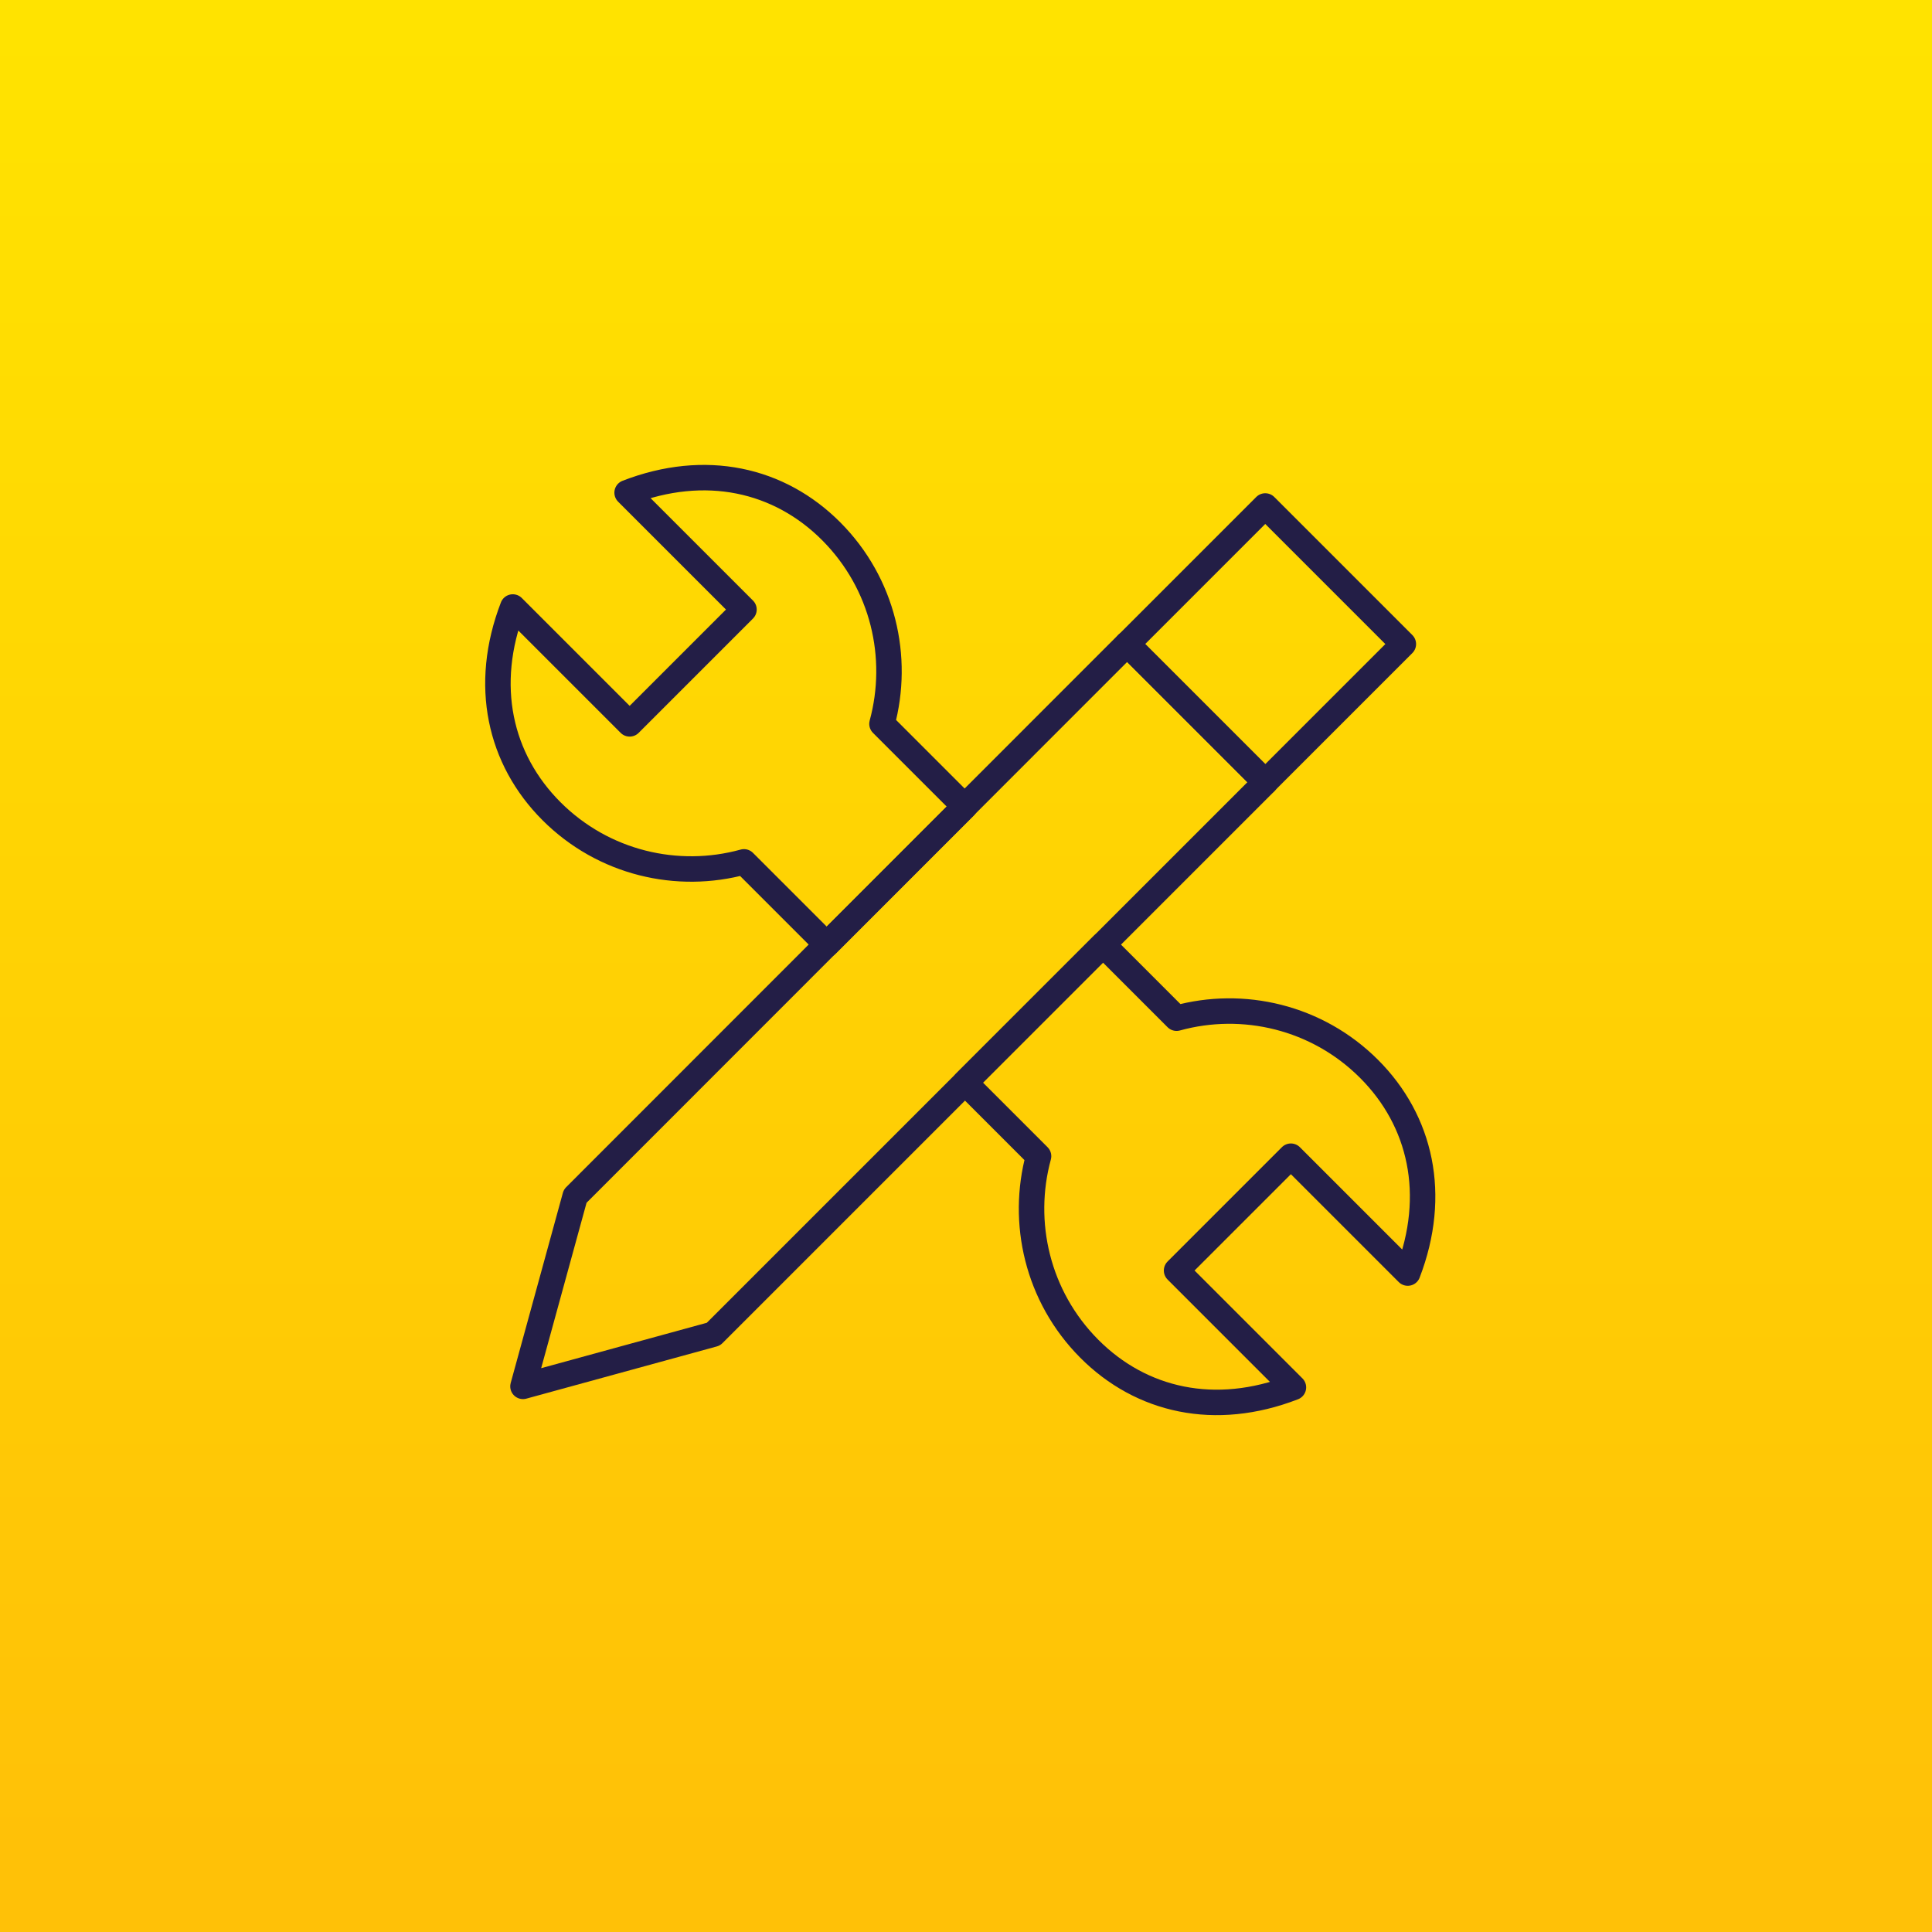 <svg xmlns="http://www.w3.org/2000/svg" xmlns:xlink="http://www.w3.org/1999/xlink" id="Layer_2" viewBox="0 0 75.88 75.88"><defs><style>.cls-1{fill:none;stroke:#231e46;stroke-linecap:round;stroke-linejoin:round;}.cls-2{fill:url(#linear-gradient);}</style><linearGradient id="linear-gradient" x1="37.94" y1="1.16" x2="37.94" y2="72.41" gradientTransform="matrix(1, 0, 0, 1, 0, 0)" gradientUnits="userSpaceOnUse"><stop offset="0" stop-color="#ffe300"></stop><stop offset="1" stop-color="#ffc107"></stop></linearGradient></defs><g id="Layer_1-2"><rect class="cls-2" y="0" width="75.88" height="75.88"></rect><rect class="cls-1" x="45.86" y="21.46" width="7.67" height="7.67" transform="translate(32.44 -27.73) rotate(45)"></rect><path class="cls-1" d="M37.89,31.68l-3.25-3.25c.71-2.61,.05-5.51-1.99-7.56s-4.95-2.71-8.02-1.52l4.59,4.59-4.49,4.49-4.59-4.59c-1.18,3.07-.52,5.98,1.52,8.02s4.95,2.71,7.56,1.99l3.25,3.25,5.42-5.42Z"></path><path class="cls-1" d="M46.21,49.9l4.49-4.49,4.59,4.59c1.18-3.07,.52-5.98-1.52-8.02s-4.95-2.71-7.56-1.99l-2.89-2.89-5.42,5.42,2.89,2.89c-.71,2.6-.05,5.51,1.99,7.56s4.95,2.71,8.02,1.52l-4.59-4.59Z"></path><polygon class="cls-1" points="28.02 52.4 20.54 54.45 22.59 46.98 44.27 25.29 49.7 30.72 28.02 52.4"></polygon></g></svg>
